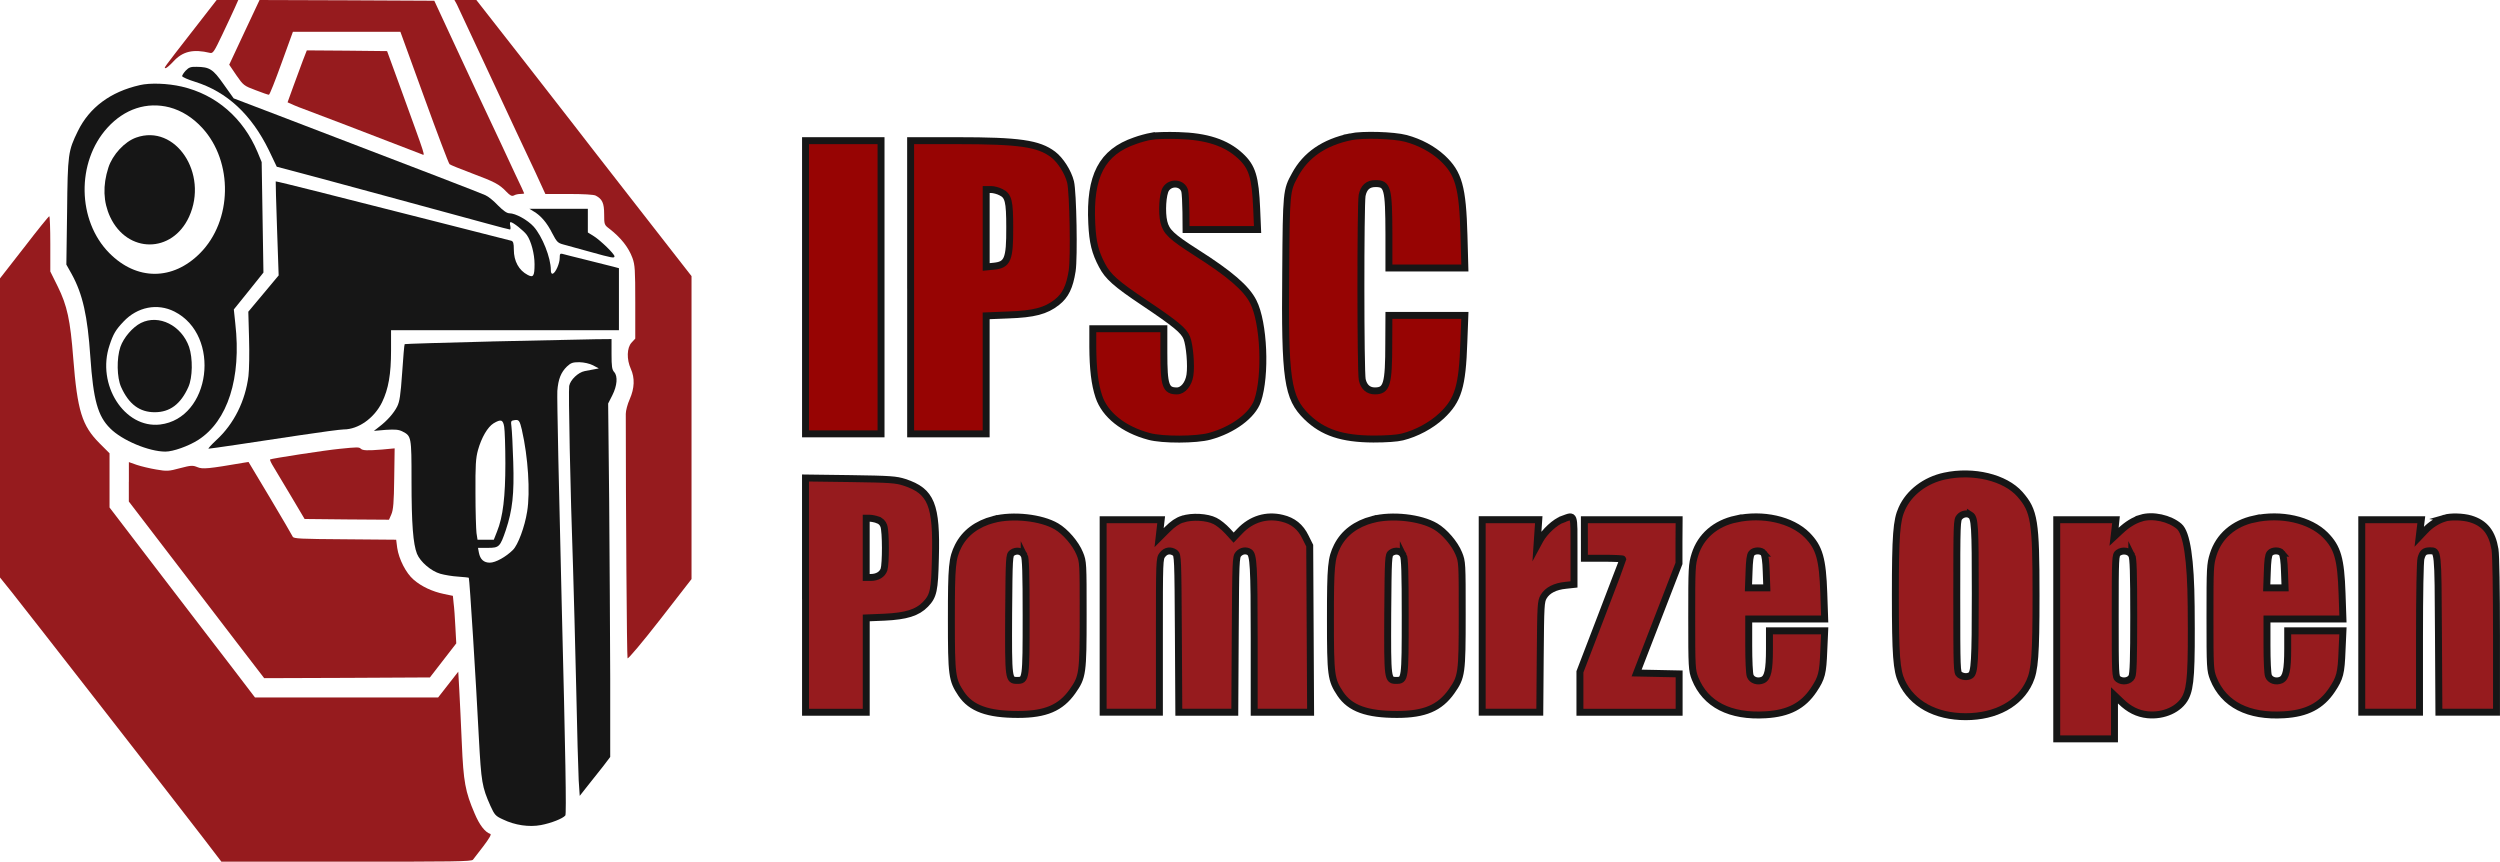 <?xml version="1.0" encoding="UTF-8"?>
<svg id="Layer_2" data-name="Layer 2" xmlns="http://www.w3.org/2000/svg" viewBox="0 0 1018.37 351">
  <defs>
    <style>
      .cls-1, .cls-2 {
        stroke: #161616;
        stroke-miterlimit: 10;
        stroke-width: 2.83px;
      }

      .cls-1, .cls-3 {
        fill: #961b1e;
      }

      .cls-2 {
        fill: #970403;
      }

      .cls-3, .cls-4 {
        stroke-width: 0px;
      }

      .cls-4 {
        fill: #161616;
      }
    </style>
  </defs>
  <g id="Layer_1-2" data-name="Layer 1">
    <g>
      <path class="cls-3" d="M78.35,12.73c-12.18,15.68-11.7,15.02-10.86,15.02.36,0,1.75-1.21,3.14-2.71,3.8-4.16,8.08-5.13,14.9-3.5,1.21.3,1.69-.42,5.01-7.42,2.05-4.28,4.34-9.23,5.13-10.98l1.39-3.14h-8.81l-9.89,12.73Z"/>
      <path class="cls-3" d="M99.52,13.21l-6.15,13.15,2.9,4.28c2.83,4.1,3.14,4.34,7.84,6.09,2.65,1.03,5.07,1.87,5.43,1.87.3,0,2.59-5.79,5.13-12.85l4.64-12.79h43.79l9.71,26.72c5.31,14.66,9.95,26.9,10.31,27.2.3.3,4.34,1.93,8.99,3.68,9.47,3.56,11.22,4.46,14.11,7.48,1.63,1.69,2.29,1.99,3.14,1.57.6-.36,1.75-.6,2.59-.6s1.57-.12,1.57-.24-1.57-3.56-3.56-7.66c-1.93-4.1-4.52-9.65-5.73-12.3-1.27-2.65-3.62-7.66-5.25-11.16-1.69-3.5-7.3-15.56-12.55-26.84L176.91.3l-35.59-.18-35.59-.12-6.21,13.21Z"/>
      <path class="cls-3" d="M186.08,1.75c.48.97,5.31,11.34,10.8,23.1,5.43,11.7,11.52,24.67,13.45,28.83,1.99,4.16,5.43,11.52,7.72,16.41l4.1,8.93h9.59c5.91,0,10.13.24,10.92.66,2.65,1.39,3.44,3.02,3.44,7.54,0,4.16.06,4.4,1.99,5.85,4.77,3.68,7.9,7.6,9.53,12,1.03,2.83,1.15,4.83,1.15,18.03v14.84l-1.51,1.63c-1.93,2.11-2.05,6.82-.3,10.68,1.69,3.74,1.51,7.9-.42,12.3-.9,1.99-1.63,4.7-1.63,6.03,0,37.46.42,99.1.72,99.58.24.36,6.03-6.51,13.27-15.8l12.79-16.47v-123.41l-23.28-29.86c-12.79-16.41-24.01-30.82-24.85-31.97-.9-1.21-10.13-13.03-20.57-26.42L194.04,0h-8.93l.97,1.75Z"/>
      <path class="cls-3" d="M123.41,24.55c-.84,2.29-2.65,7.06-3.92,10.62l-2.35,6.51,2.71,1.21c1.45.6,2.77,1.15,2.9,1.15.18,0,32.99,12.55,48.98,18.76,1.51.54,2.23,2.83-8.44-26.6l-5.61-15.38-16.35-.18-16.35-.12-1.57,4.04Z"/>
      <path class="cls-3" d="M9.83,100.79L0,113.4v121.84l4.7,5.85c5.55,6.94,67.68,86.68,78.23,100.43l7.24,9.47h50.91c43.55.06,50.97-.06,51.57-.78.36-.48,2.29-2.96,4.28-5.55,2.29-3.02,3.32-4.77,2.83-4.95-2.17-.72-4.4-3.56-6.39-8.26-3.86-8.99-4.58-12.91-5.25-28.65-.36-7.78-.78-17.55-1.03-21.71l-.42-7.48-4.1,5.25-4.1,5.25h-74.61l-9.11-11.94c-5.01-6.51-11.82-15.44-15.14-19.72-3.32-4.34-12.55-16.35-20.51-26.78l-14.48-18.94v-22.08l-4.1-4.1c-7.12-7.18-8.99-13.15-10.68-34.56-1.21-15.68-2.47-21.47-6.33-29.31l-3.02-6.09v-11.22c0-6.21-.18-11.28-.42-11.28-.3.06-4.89,5.73-10.25,12.73Z"/>
      <path class="cls-4" d="M75.7,28.71c-.84.9-1.51,1.93-1.51,2.29s2.41,1.45,5.37,2.35c12.97,4.1,22.86,13.33,29.98,27.87l3.2,6.7,5.31,1.39c2.9.72,20.27,5.43,38.48,10.37,18.28,5.01,37.1,10.13,41.92,11.4,4.83,1.33,8.99,2.41,9.29,2.41.24,0,.3-.66.12-1.51-.24-.84-.12-1.51.12-1.51.97,0,5.37,3.5,6.63,5.25,1.75,2.47,3.14,7.72,3.14,11.88,0,4.83-.48,5.61-2.77,4.4-3.62-1.87-5.67-5.61-5.67-10.31,0-2.59-.24-3.38-1.03-3.62-.6-.18-15.2-3.86-32.45-8.26-17.25-4.34-38.54-9.77-47.35-12s-16.04-3.98-16.17-3.92c-.06.06.18,8.69.54,19.18l.66,19.12-6.15,7.36-6.21,7.42.3,10.86c.18,5.97.06,12.85-.24,15.32-1.27,10.19-5.91,19.54-13.09,26.12-2.05,1.93-3.5,3.5-3.14,3.5.72,0,16.65-2.35,36.85-5.43,8.81-1.33,16.95-2.41,18.16-2.41,5.97,0,12.43-4.58,15.62-11.04,2.65-5.49,3.68-11.46,3.68-21.11v-8.26h92.83v-25.27l-2.23-.6c-1.27-.36-6.21-1.57-11.04-2.77s-9.23-2.29-9.77-2.47c-.9-.24-1.09.06-1.09,1.69,0,2.23-1.69,6.03-2.83,6.39-.54.12-.78-.42-.78-1.51,0-5.01-3.5-13.75-7-17.67-2.47-2.71-7.36-5.43-9.89-5.43-1.03,0-2.47-1.03-4.64-3.2-1.69-1.81-3.98-3.68-5.13-4.16-1.75-.84-23.4-9.17-84.2-32.45l-18.34-7-4.04-5.67c-4.4-6.27-5.73-7.12-11.1-7.18-2.35-.06-3.14.24-4.34,1.51Z"/>
      <path class="cls-4" d="M56.94,34.68c-11.94,2.71-20.51,9.11-25.21,18.7-3.98,8.14-4.16,9.23-4.4,32.93l-.3,21.47,2.17,3.86c4.52,8.26,6.45,16.95,7.6,33.72,1.21,17.55,3.02,24.13,8.08,29.13,4.83,4.89,15.8,9.47,22.5,9.47,3.14,0,9.41-2.23,13.39-4.77,12-7.72,17.61-25.21,15.08-47.41l-.6-5.73,6.03-7.48,6.03-7.54-.36-22.5-.36-22.5-1.69-4.1c-5.85-13.87-16.83-23.4-30.88-26.66-5.79-1.33-12.85-1.57-17.07-.6ZM69.06,43.73c4.95,1.33,9.47,4.16,13.39,8.44,12.61,13.81,12.18,37.7-.9,50.91-11.16,11.28-25.88,11.28-37.03,0-13.09-13.21-13.45-37.1-.78-51.03,7-7.72,16.1-10.68,25.33-8.32ZM71.05,126.91c19.18,9.71,14.84,43.55-5.85,46.02-14.54,1.69-26-16.29-20.57-32.33,1.51-4.58,2.47-6.21,5.67-9.59,5.67-6.03,13.81-7.6,20.75-4.1Z"/>
      <path class="cls-4" d="M55.49,56.03c-4.77,1.69-9.65,7-11.34,12.24-2.35,7.3-2.11,13.99.72,20.09,7,14.96,25.27,14.96,32.15-.06,8.02-17.61-5.55-37.94-21.53-32.27Z"/>
      <path class="cls-4" d="M57.42,131.55c-3.38,1.69-7.06,5.97-8.38,9.77-1.57,4.64-1.45,12.49.3,16.35,3.14,7,7.54,10.25,13.69,10.25s10.56-3.26,13.69-10.25c1.75-3.86,1.87-11.7.3-16.35-3.08-8.75-12.3-13.39-19.6-9.77Z"/>
      <path class="cls-2" d="M468.97,55.49c-1.63.3-4.64,1.09-6.57,1.81-13.57,4.64-18.64,14.36-17.67,33.78.36,7.66,1.39,11.76,4.22,17.07,2.35,4.52,5.67,7.48,16.95,15.02,13.03,8.75,16.35,11.46,17.55,14.48,1.15,2.96,1.87,11.16,1.27,15.14-.54,3.68-2.83,6.45-5.31,6.45-4.58,0-5.31-2.11-5.31-15.56v-9.77h-28.95v7.36c.06,8.99.78,15.2,2.47,20.27,2.47,7.42,10.01,13.45,20.45,16.23,5.43,1.51,19.24,1.45,24.73-.06,9.47-2.59,17.43-8.5,19.48-14.48,3.5-10.25,2.59-31.85-1.75-40.29-2.77-5.55-9.59-11.4-23.28-20.09-10.07-6.45-12.18-8.44-13.15-12.43-.97-3.98-.48-11.46.84-13.45,1.99-3.02,6.76-2.53,7.66.84.24.84.42,4.7.48,8.57l.06,7.12h29.13l-.36-8.32c-.54-13.09-1.81-17.19-6.63-21.65-5.85-5.43-13.81-8.02-25.45-8.32-4.28-.12-9.17,0-10.86.3Z"/>
      <path class="cls-2" d="M550.09,55.73c-10.74,2.29-18.16,7.36-22.56,15.5-3.5,6.33-3.56,6.76-3.8,39.39-.42,44.15.66,51.39,8.57,59.17,6.57,6.39,14.36,8.99,27.14,9.05,5.13,0,9.71-.3,11.76-.84,5.67-1.39,11.76-4.64,15.98-8.57,6.82-6.39,8.5-11.88,9.11-29.98l.42-10.98h-30.94l-.06,11.28c0,16.89-.78,19.48-5.67,19.48-2.65,0-4.46-1.57-5.13-4.52-.72-3.02-.72-71.42-.06-75.1.66-3.26,2.41-4.83,5.43-4.83,4.95,0,5.43,1.69,5.49,20.63v13.75h30.94l-.36-13.15c-.54-19.78-2.11-25.45-8.87-31.73-3.92-3.56-8.99-6.33-14.78-7.9-5.01-1.33-17.61-1.69-22.62-.66Z"/>
      <path class="cls-2" d="M328.13,117.02v59.71h30.76V57.3h-30.76v59.71Z"/>
      <path class="cls-2" d="M370.95,117.02v59.71h30.76v-48.07l8.93-.36c10.56-.36,15.38-1.63,19.9-5.19,3.5-2.77,5.19-6.27,6.21-12.79.84-5.43.36-32.15-.66-36.19-.97-3.98-4.1-8.93-7.12-11.22-5.91-4.46-13.75-5.61-39.15-5.61h-18.88v59.71ZM407.75,78.29c3.02,1.45,3.56,3.62,3.56,14.3.06,13.15-.84,15.32-6.57,15.86l-3.02.3v-31.55h1.99c1.03,0,2.9.48,4.04,1.09Z"/>
      <path class="cls-4" d="M217.62,86.25c2.83,1.75,5.25,4.58,7.42,8.93,1.75,3.32,2.17,3.8,4.4,4.4,1.39.36,6.27,1.69,10.98,3.02,9.05,2.53,9.89,2.65,9.89,1.81,0-.97-5.61-6.39-8.32-8.14l-2.53-1.57v-9.65h-23.83l1.99,1.21Z"/>
      <path class="cls-4" d="M200.62,139.09c-19.54.48-35.65.97-35.77,1.09-.18.12-.6,5.37-1.03,11.64-.66,9.35-1.03,11.76-2.05,13.81-1.39,2.71-4.04,5.73-7.36,8.26l-2.11,1.63,4.83-.42c3.92-.24,5.25-.12,6.82.66,3.62,1.87,3.68,2.11,3.68,19.97s.66,25.88,2.23,29.86c1.33,3.26,5.73,7.06,9.53,8.14,1.69.48,4.95,1.03,7.18,1.15,2.29.18,4.28.36,4.4.48.3.3,2.96,42.7,4.1,65.32.97,17.91,1.27,19.84,4.7,27.57,1.69,3.68,2.05,4.16,5.13,5.55,4.83,2.35,10.62,3.2,15.44,2.29,4.16-.78,8.93-2.65,9.95-3.92.48-.54.06-25.03-1.45-84.87-1.15-46.26-1.99-85.89-1.81-88.06.36-4.77,1.45-7.54,3.92-9.95,1.63-1.51,2.35-1.75,5.07-1.75,1.93.06,4.1.54,5.55,1.27l2.35,1.27-1.93.36c-1.09.18-2.77.54-3.8.72-2.71.54-5.85,3.56-6.33,6.03-.36,2.11.42,41.56,1.57,74.13.3,8.93.84,30.64,1.27,48.25.36,17.55.84,34.8,1.03,38.3l.42,6.33,3.32-4.22c1.87-2.35,4.64-5.91,6.27-7.9l2.83-3.74v-32.15c-.06-17.73-.24-50.12-.42-72.02l-.42-39.81,1.69-3.32c1.99-3.92,2.29-7.78.78-9.47-.9-.97-1.09-2.29-1.09-7.3v-6.15l-6.45.06c-3.62.06-22.5.48-42.04.9ZM212.62,175.28c2.47,10.74,3.44,25.15,2.11,33.11-.97,6.21-3.74,13.63-5.79,15.62-2.83,2.83-7.06,5.19-9.41,5.19-2.47,0-3.92-1.33-4.46-4.1l-.36-1.93h3.98c4.64,0,5.01-.36,7.36-7.24,2.71-8.14,3.44-14.66,3.02-27.75-.18-6.45-.54-12.91-.72-14.3-.3-2.29-.24-2.53,1.09-2.71,1.93-.36,2.23.06,3.2,4.1ZM205.38,173.83c.24,1.45.48,8.14.48,14.96,0,13.57-.97,21.71-3.38,27.69l-1.33,3.38h-6.63l-.42-2.71c-.18-1.51-.42-8.81-.42-16.29-.06-11.4.12-14.23,1.03-17.55,1.45-5.13,3.92-9.35,6.33-10.86,3.02-1.81,3.86-1.51,4.34,1.39Z"/>
      <path class="cls-3" d="M138.43,182.82c-5.73.54-28.05,3.98-28.41,4.34-.18.12.48,1.57,1.51,3.2.97,1.63,4.22,7,7.18,12l5.37,9.05,17.19.18,17.19.12.97-2.23c.78-1.81,1.03-4.83,1.15-14.54l.18-12.3-5.13.48c-6.09.48-7.9.42-8.69-.36-.66-.66-1.45-.66-8.5.06Z"/>
      <path class="cls-3" d="M52.48,196.27v8.02l16.35,21.35c8.99,11.76,21.41,27.93,27.57,36.01l11.22,14.6,33.72-.12,33.78-.18,5.37-6.94,5.37-6.94-.36-6.63c-.18-3.68-.48-8.02-.72-9.71l-.3-3.02-3.74-.78c-4.64-.97-9.05-3.02-12.24-5.79-3.08-2.59-6.03-8.38-6.7-12.97l-.42-3.32-20.93-.18c-18.16-.12-20.93-.24-21.23-1.09-.18-.48-4.34-7.54-9.17-15.68l-8.81-14.72-1.93.3c-14.42,2.47-16.77,2.71-18.88,1.81-1.93-.78-2.53-.78-7.12.42-4.64,1.27-5.37,1.27-9.65.54-2.53-.42-6.09-1.27-7.9-1.87l-3.26-1.15v8.02Z"/>
      <path class="cls-1" d="M792.15,193.92c-7.9,1.69-14.48,6.7-17.43,13.27-2.17,4.7-2.65,10.86-2.65,35.29s.48,30.58,2.59,35.16c4.22,9.05,13.75,14.3,26.06,14.3s21.96-5.31,26-14.17c2.17-4.7,2.65-10.86,2.65-35.29,0-30.34-.66-34.38-6.57-41.14-6.03-6.82-18.94-9.95-30.64-7.42ZM802.64,209.78c1.81,1.15,1.99,4.22,1.99,31.97s-.3,32.33-1.93,33.36c-1.21.78-3.14.66-4.46-.3-1.09-.84-1.15-1.87-1.15-31.91s.06-31.12,1.15-32.33c1.15-1.27,3.08-1.63,4.4-.78Z"/>
      <path class="cls-1" d="M328.13,242.42v47.71h24.73v-38.42l7.42-.3c8.81-.42,13.39-1.81,16.71-5.25,3.26-3.38,3.74-5.61,4.04-18.76.6-21.83-1.63-27.32-12.61-30.94-3.44-1.09-5.55-1.27-22.02-1.51l-18.28-.24v47.71ZM357.56,211.77c1.21.42,2.05,1.27,2.47,2.47.84,2.41.84,15.44.06,17.79-.72,1.99-2.71,3.2-5.43,3.2h-1.81v-24.13h1.45c.72,0,2.23.3,3.26.66Z"/>
      <path class="cls-1" d="M404.73,211.59c-6.82,1.81-11.7,5.49-14.42,10.86-2.47,5.01-2.77,7.9-2.77,29.68,0,23.16.24,24.79,4.04,30.52,3.98,5.91,10.8,8.38,23.1,8.38,11.22,0,17.43-2.65,22.2-9.41,4.16-5.91,4.34-7.18,4.34-31.3,0-20.93,0-21.47-1.39-24.85-1.63-4.04-5.85-8.93-9.47-11.04-6.15-3.62-17.73-4.89-25.63-2.83ZM417.21,226.19c.6,1.15.78,7.3.78,24.73,0,25.94-.06,26.24-3.62,26.24s-3.62-.18-3.5-27.02c.18-23.28.24-24.07,1.39-24.91,1.75-1.27,4.04-.84,4.95.97Z"/>
      <path class="cls-1" d="M481.69,211.47c-2.05.66-3.92,1.93-6.21,4.22l-3.32,3.32.42-3.68.42-3.62h-23.64v78.41h22.92v-31.3c0-30.7,0-31.3,1.27-32.87,1.39-1.75,3.32-1.99,5.13-.72,1.09.84,1.15,1.99,1.33,32.87l.18,32.03h22.8l.18-31.61c.18-30.1.24-31.67,1.33-32.87,1.21-1.33,3.08-1.63,4.46-.72,1.63,1.03,1.93,5.85,1.93,35.16v30.04h22.98l-.18-33.96-.18-33.9-1.75-3.5c-1.99-4.16-5.07-6.63-9.47-7.66-6.39-1.57-12.61.36-17.25,5.25l-2.53,2.65-2.53-2.77c-1.45-1.57-3.68-3.38-5.07-4.04-3.2-1.63-9.29-1.99-13.21-.72Z"/>
      <path class="cls-1" d="M559.14,211.59c-6.82,1.81-11.7,5.49-14.42,10.86-2.47,5.01-2.77,7.9-2.77,29.68,0,23.16.24,24.79,4.04,30.52,3.98,5.91,10.8,8.38,23.1,8.38,11.22,0,17.43-2.65,22.2-9.41,4.16-5.91,4.34-7.18,4.34-31.3,0-20.93,0-21.47-1.39-24.85-1.63-4.04-5.85-8.93-9.47-11.04-6.15-3.62-17.73-4.89-25.63-2.83ZM571.63,226.19c.6,1.15.78,7.3.78,24.73,0,25.94-.06,26.24-3.62,26.24s-3.62-.18-3.5-27.02c.18-23.28.24-24.07,1.39-24.91,1.75-1.27,4.04-.84,4.95.97Z"/>
      <path class="cls-1" d="M636.53,211.53c-3.02,1.03-7.36,5.07-9.17,8.38l-1.27,2.35.36-5.31.36-5.25h-23.04v78.41h23.46l.18-22.5c.18-21.23.24-22.56,1.39-24.55,1.51-2.59,4.64-4.22,9.05-4.64l3.32-.36v-13.75c0-15.5.36-14.6-4.64-12.79Z"/>
      <path class="cls-1" d="M707.1,211.41c-8.32,1.81-14.3,7-16.65,14.42-1.27,4.1-1.33,5.19-1.33,25.7s.06,21.47,1.39,24.91c4.22,10.5,14.23,15.62,28.77,14.72,9.29-.54,15.2-3.62,19.54-10.13,3.26-4.89,3.74-6.7,4.1-16.1l.36-7.96h-22.5v7.36c0,8.63-.66,11.7-2.71,12.67-2.05.9-4.46.12-5.13-1.69-.36-.84-.6-6.39-.6-12.37v-10.8h30.94l-.36-10.43c-.48-14.11-1.81-18.7-6.82-23.77-6.27-6.27-18.03-8.93-29.01-6.51ZM718.44,225.35c.54.66.9,3.2,1.03,7.54l.24,6.57h-7.48l.24-6.51c.12-4.4.42-6.88,1.03-7.54,1.03-1.33,3.92-1.33,4.95-.06Z"/>
      <path class="cls-1" d="M872.19,211.05c-2.96.9-5.73,2.65-8.38,5.13l-2.65,2.47.42-3.5.36-3.44h-24.13v89.27h23.52v-17.73l2.59,2.47c3.32,3.26,6.82,5.01,10.86,5.43,6.63.66,13.03-2.23,15.5-7.06,2.11-4.16,2.53-10.37,2.29-37.1q-.24-28.59-4.89-32.57c-3.86-3.32-10.8-4.83-15.5-3.38ZM868.39,226.19c.6,1.15.78,7.3.78,24.73s-.18,23.58-.78,24.73c-.9,1.81-3.74,2.29-5.55.97-1.15-.84-1.21-1.57-1.21-25.7s.06-24.85,1.21-25.7c1.81-1.33,4.64-.84,5.55.97Z"/>
      <path class="cls-1" d="M918.21,211.41c-8.32,1.81-14.3,7-16.65,14.42-1.27,4.1-1.33,5.19-1.33,25.7s.06,21.47,1.39,24.91c4.22,10.5,14.23,15.62,28.77,14.72,9.29-.54,15.2-3.62,19.54-10.13,3.26-4.89,3.74-6.7,4.1-16.1l.36-7.96h-22.5v7.36c0,8.63-.66,11.7-2.71,12.67-2.05.9-4.46.12-5.13-1.69-.36-.84-.6-6.39-.6-12.37v-10.8h30.94l-.36-10.43c-.48-14.11-1.81-18.7-6.82-23.77-6.27-6.27-18.03-8.93-29.01-6.51ZM929.55,225.35c.54.66.9,3.2,1.03,7.54l.24,6.57h-7.48l.24-6.51c.12-4.4.42-6.88,1.03-7.54,1.03-1.33,3.92-1.33,4.95-.06Z"/>
      <path class="cls-1" d="M995.84,211.05c-3.02.97-5.79,2.71-8.02,5.13l-2.35,2.47.42-3.5.42-3.44h-24.25v78.41h23.52v-30.34c0-17.97.24-31.12.6-32.33.66-2.41,1.45-3.08,3.68-3.08,3.32,0,3.26-.6,3.44,33.9l.18,31.85h23.46v-31.24c0-18.58-.24-32.75-.6-35.04-1.15-7-4.16-10.74-10.01-12.49-3.02-.9-8.02-1.03-10.5-.3Z"/>
      <path class="cls-1" d="M645.4,219.56v7.84h7.84c4.34,0,7.84.18,7.84.36s-3.92,10.56-8.75,23.1l-8.75,22.8v16.47h40.41v-15.62l-8.63-.18-8.69-.18,8.63-22.32,8.63-22.32v-8.93l.06-8.87h-38.6v7.84Z"/>
    </g>
  </g>
</svg>